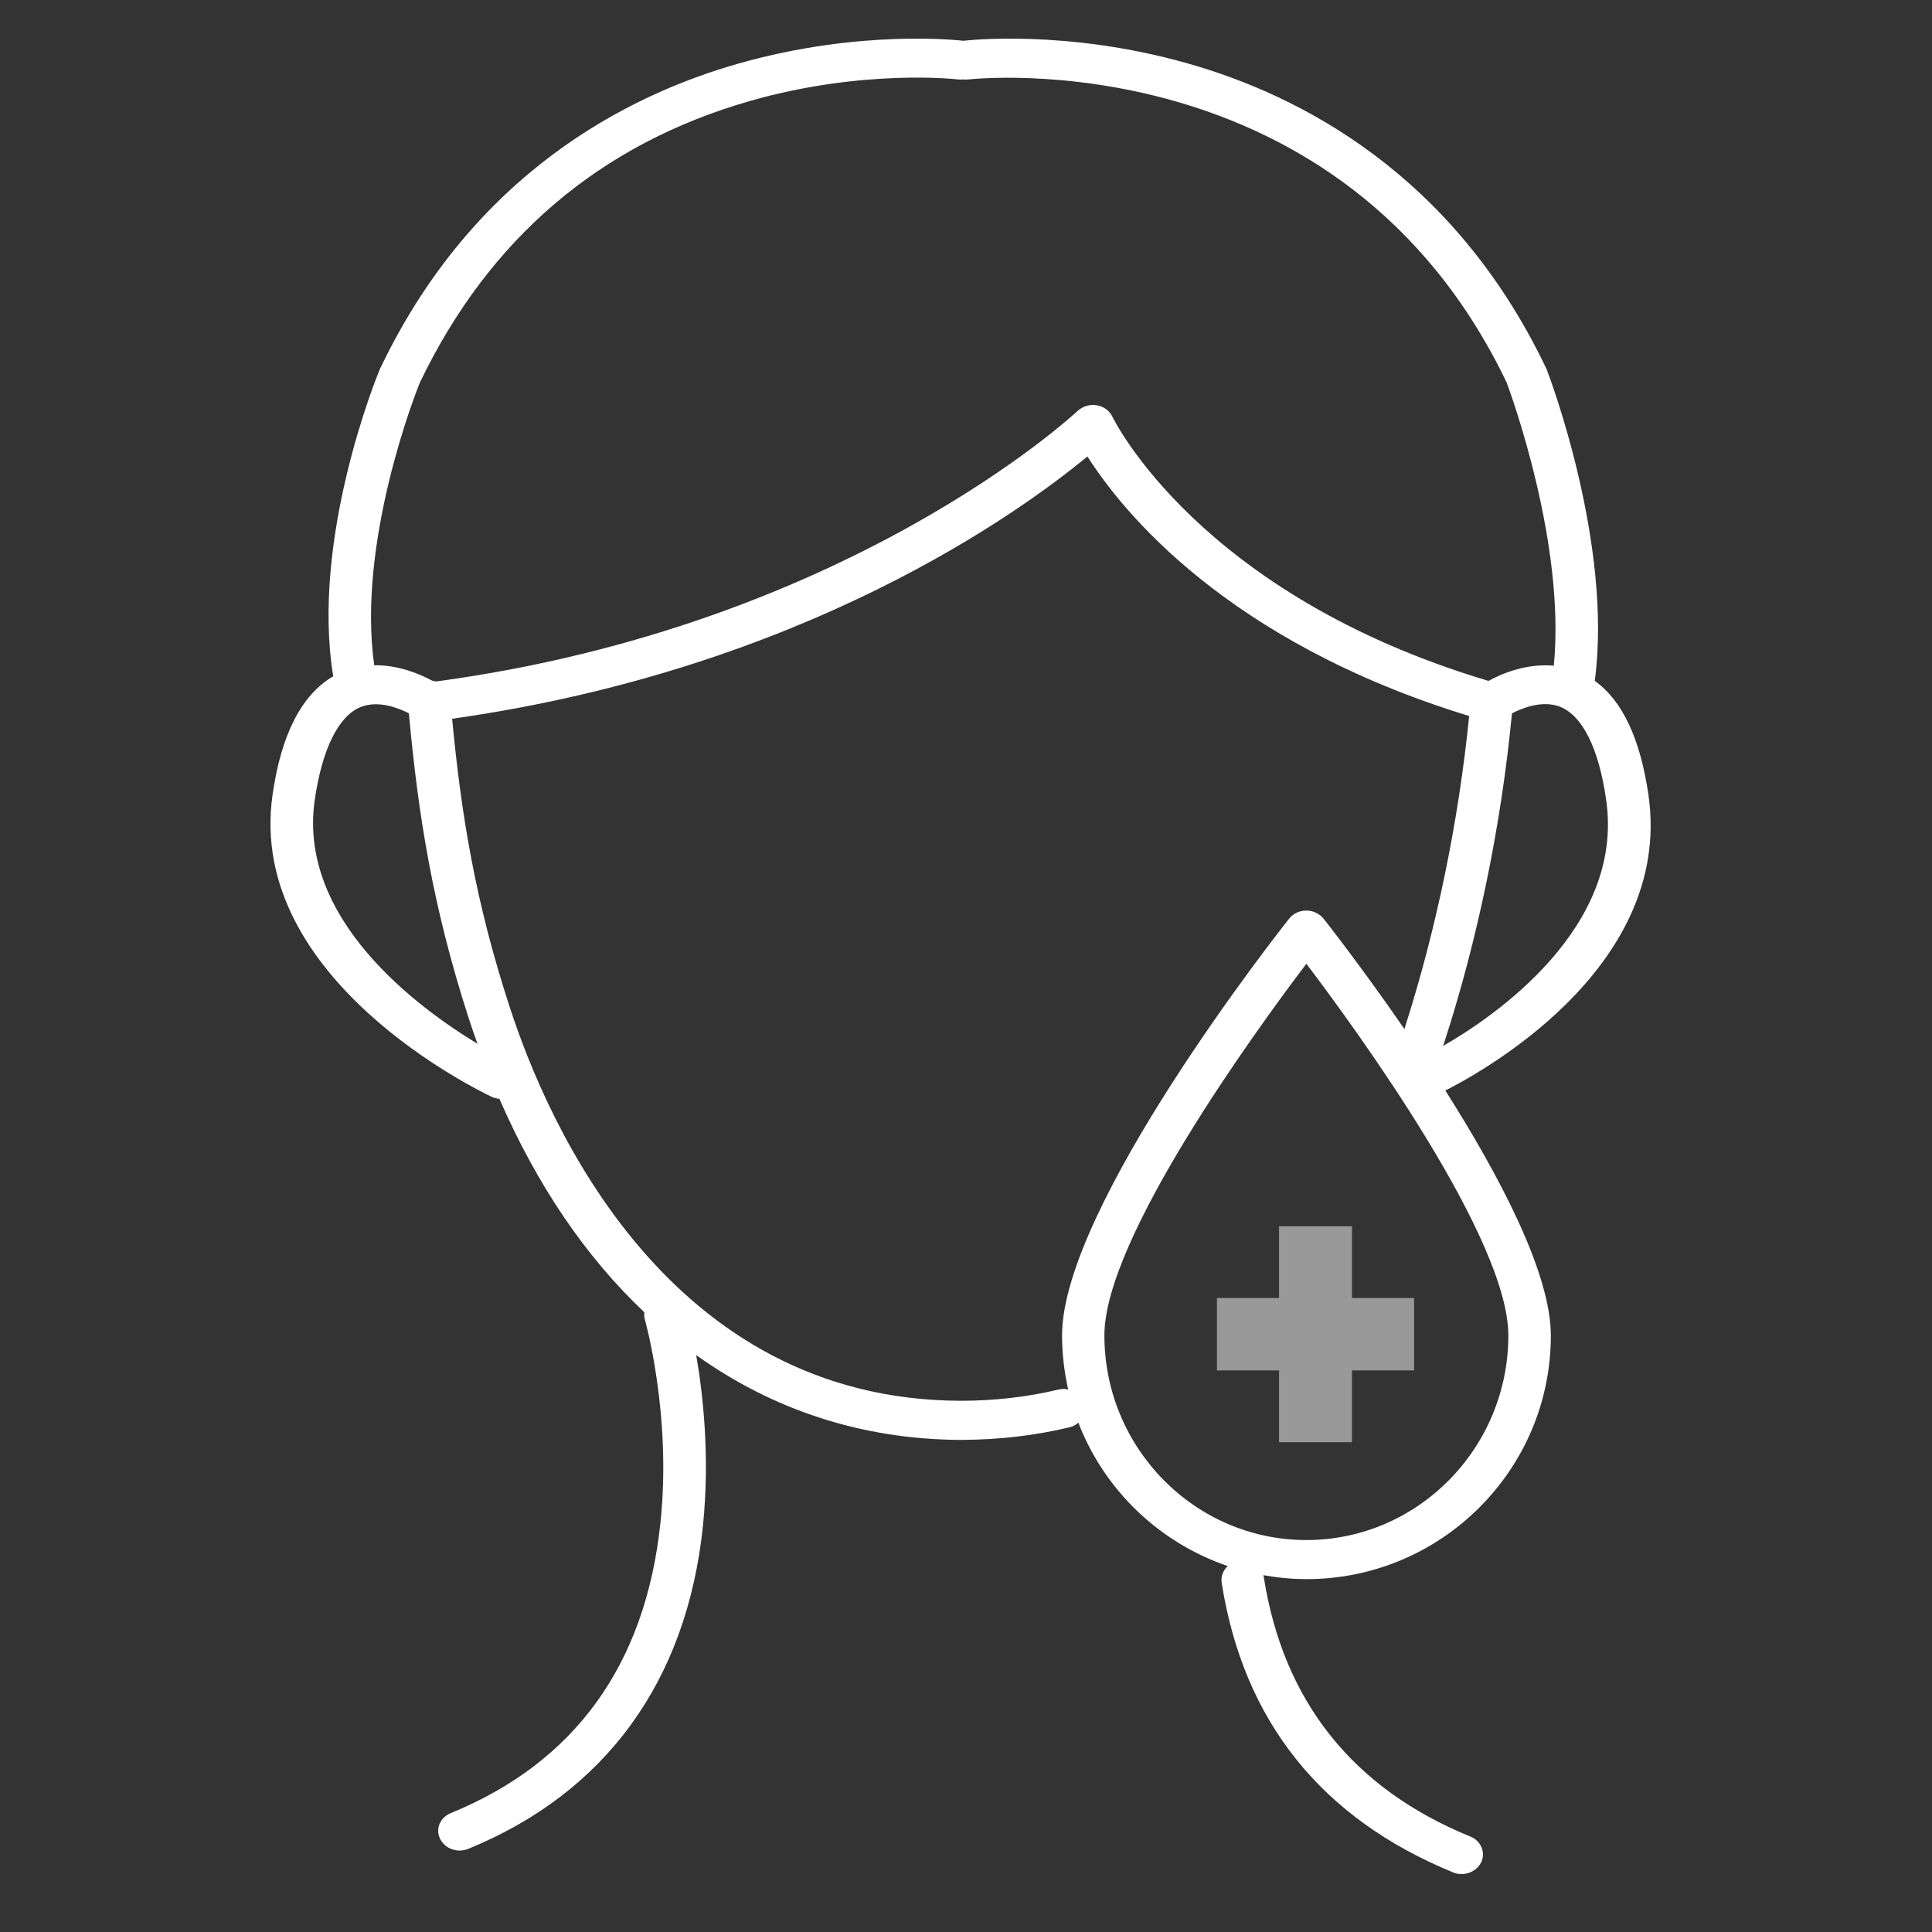 <svg width="46" height="46" viewBox="0 0 46 46" fill="none" xmlns="http://www.w3.org/2000/svg">
<rect x="0" y="0" width="46" height="46" fill="#333333" stroke="none"/>
<path d="M30.454 29.196V30.905H28.975V32.629H30.454V34.338H32.19V32.629H33.669V30.905H32.19V29.196H30.454Z" fill="white" fill-opacity="0.5"/>
<path d="M39.249 18.928C39.055 17.592 38.629 16.681 37.971 16.212C38.403 12.96 36.893 8.962 36.823 8.789C36.818 8.779 36.812 8.77 36.807 8.755C34.602 4.143 30.953 2.267 28.279 1.51C25.384 0.689 23.039 0.961 22.937 0.971C22.84 0.961 20.489 0.689 17.595 1.51C14.921 2.267 11.271 4.138 9.061 8.755C9.056 8.76 9.056 8.77 9.05 8.774C8.98 8.938 7.395 12.812 7.934 16.103C7.185 16.538 6.694 17.483 6.489 18.928C5.859 23.332 11.476 26.004 11.713 26.118C11.773 26.143 11.832 26.158 11.891 26.163C12.791 28.231 13.956 29.938 15.341 31.244C15.336 31.299 15.336 31.353 15.352 31.408C15.357 31.433 15.999 33.684 15.724 36.262C15.368 39.637 13.686 41.962 10.732 43.17C10.479 43.274 10.36 43.546 10.479 43.784C10.565 43.957 10.748 44.061 10.942 44.061C11.012 44.061 11.083 44.046 11.147 44.021C14.419 42.685 16.355 40.023 16.737 36.327C16.904 34.694 16.742 33.214 16.576 32.264C18.392 33.565 20.505 34.263 22.823 34.283H22.839H22.904H22.92C23.793 34.278 24.645 34.179 25.454 33.986C25.54 33.967 25.616 33.927 25.675 33.872C26.289 35.471 27.599 36.732 29.233 37.287C29.125 37.386 29.066 37.529 29.087 37.683C29.605 40.978 31.459 43.294 34.596 44.58C34.661 44.61 34.731 44.62 34.801 44.62C34.995 44.62 35.179 44.516 35.265 44.343C35.378 44.11 35.265 43.833 35.012 43.729C32.208 42.586 30.554 40.503 30.09 37.549C30.09 37.534 30.085 37.519 30.079 37.504C30.413 37.563 30.758 37.598 31.108 37.598C34.316 37.598 36.925 34.995 36.925 31.799C36.925 30.309 35.696 27.988 34.413 25.965C35.044 25.643 39.853 23.13 39.249 18.928L39.249 18.928ZM9.994 9.115C11.638 5.686 14.28 3.43 17.854 2.405C20.544 1.634 22.781 1.886 22.802 1.891C22.845 1.896 22.888 1.896 22.931 1.891C22.975 1.896 23.017 1.896 23.066 1.891C23.152 1.881 31.944 0.916 35.874 9.11C35.971 9.377 37.281 12.945 36.995 15.85C36.348 15.79 35.755 16.038 35.442 16.211H35.437C28.532 14.148 26.51 9.966 26.488 9.927C26.424 9.783 26.284 9.679 26.117 9.65C25.95 9.62 25.777 9.675 25.658 9.783C25.605 9.833 20.181 14.905 10.381 16.226C10.349 16.216 10.322 16.211 10.29 16.206C10.004 16.053 9.492 15.83 8.91 15.84C8.495 12.896 9.908 9.328 9.994 9.115L9.994 9.115ZM7.493 19.052C7.67 17.825 8.064 17.038 8.598 16.83C9.013 16.671 9.482 16.855 9.735 16.983C9.956 19.388 10.296 21.565 11.153 24.223C11.223 24.435 11.293 24.643 11.368 24.851C9.929 23.98 7.088 21.877 7.493 19.052ZM25.201 33.085C24.457 33.263 23.675 33.352 22.872 33.352C15.919 33.332 13.04 26.776 12.129 23.956C11.314 21.457 10.98 19.379 10.765 17.113C19.174 15.925 24.322 12.164 25.891 10.868C26.711 12.159 29.207 15.282 34.98 17.048C34.727 19.572 34.198 22.135 33.438 24.5C32.441 23.055 31.6 21.982 31.514 21.873C31.417 21.754 31.266 21.68 31.104 21.68C30.942 21.68 30.791 21.749 30.694 21.873C30.473 22.15 25.287 28.731 25.287 31.794C25.287 32.239 25.341 32.67 25.433 33.086C25.358 33.065 25.282 33.065 25.201 33.086L25.201 33.085ZM31.104 36.668C28.452 36.668 26.295 34.48 26.295 31.794C26.295 29.493 29.875 24.569 31.104 22.946C32.333 24.569 35.913 29.493 35.913 31.794C35.913 34.48 33.756 36.668 31.104 36.668ZM34.355 24.906C34.366 24.886 34.376 24.861 34.382 24.837C35.19 22.348 35.746 19.636 35.999 16.984C36.253 16.855 36.721 16.667 37.137 16.825C37.676 17.033 38.069 17.82 38.242 19.047C38.683 22.09 35.573 24.208 34.355 24.906L34.355 24.906Z" fill="white"/>
</svg>
